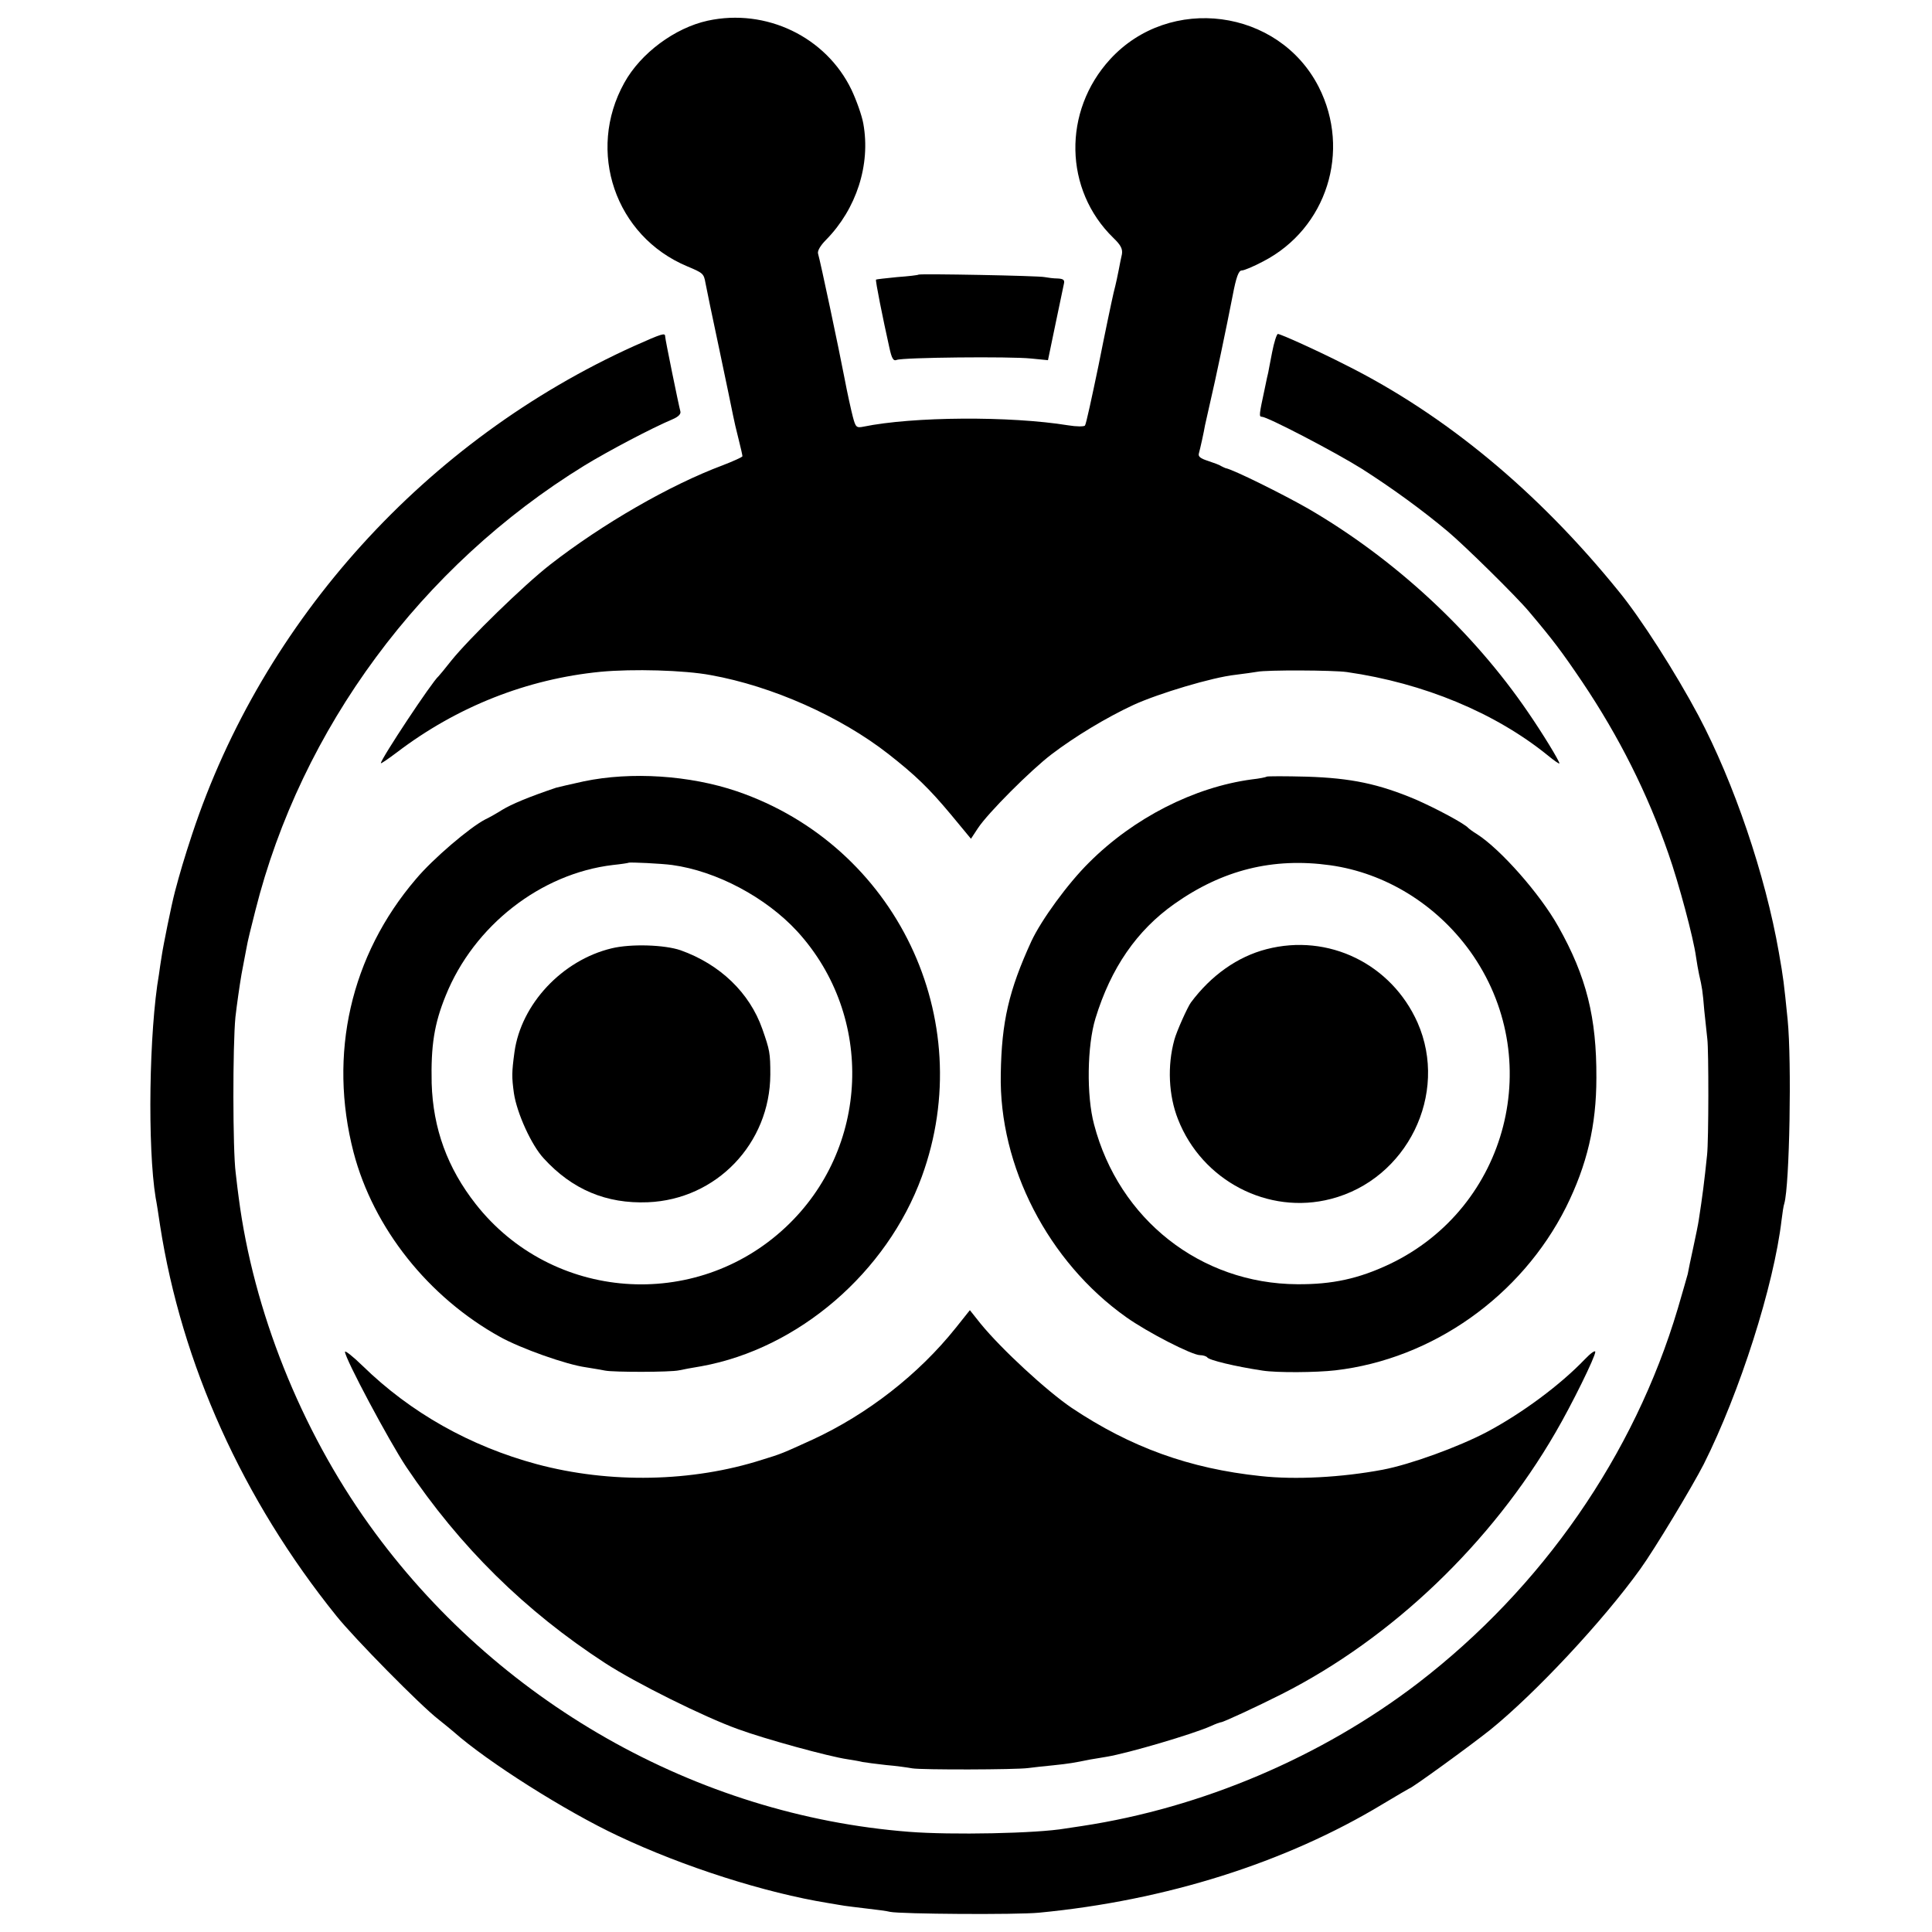<?xml version="1.0" standalone="no"?>
<!DOCTYPE svg PUBLIC "-//W3C//DTD SVG 20010904//EN"
 "http://www.w3.org/TR/2001/REC-SVG-20010904/DTD/svg10.dtd">
<svg version="1.0" xmlns="http://www.w3.org/2000/svg"
 width="700pt" height="700pt" viewBox="0 0 700 700"
 preserveAspectRatio="xMidYMid meet">
<g transform="translate(0,700) scale(0.1,-0.1)"
fill="#000000" stroke="none">
<path d="M2564 6925 c-119 -26 -243 -118 -302 -225 -138 -248 -33 -556 228
-665 57 -24 60 -26 66 -60 3 -16 25 -124 50 -240 24 -115 47 -223 50 -240 3
-16 12 -55 20 -86 8 -31 14 -59 14 -62 0 -3 -33 -18 -72 -33 -190 -71 -435
-212 -625 -360 -95 -74 -295 -269 -359 -349 -21 -27 -42 -52 -45 -55 -23 -19
-209 -300 -209 -315 0 -3 26 15 58 39 218 166 472 266 738 292 116 11 303 6
399 -12 223 -40 470 -150 644 -286 98 -77 146 -123 227 -220 l72 -87 25 38
c36 55 192 211 267 268 84 64 198 133 297 179 92 42 286 100 369 109 32 4 68
9 79 11 33 7 276 6 325 -1 279 -40 538 -148 728 -302 23 -19 42 -32 42 -29 0
9 -61 109 -114 186 -200 293 -483 555 -796 737 -93 53 -272 142 -300 147 -3 1
-9 4 -15 7 -5 4 -27 12 -48 19 -28 9 -37 16 -33 28 5 18 18 77 22 101 2 8 10
44 18 80 20 85 59 271 82 389 13 69 22 92 33 92 9 0 44 15 78 33 230 119 319
400 201 632 -145 284 -540 336 -756 100 -172 -188 -167 -473 12 -647 27 -26
34 -40 31 -59 -3 -13 -8 -37 -11 -54 -3 -16 -11 -55 -19 -85 -7 -30 -32 -149
-55 -265 -24 -115 -45 -213 -49 -217 -4 -4 -31 -4 -61 1 -210 34 -562 32 -742
-5 -25 -5 -28 -2 -38 36 -6 23 -20 86 -30 139 -20 105 -88 426 -96 452 -3 10
9 30 29 50 110 112 162 272 135 421 -5 29 -25 85 -43 123 -92 191 -309 296
-521 250z"/>
<path d="M3328 6005 c-2 -2 -37 -6 -78 -9 -41 -4 -75 -8 -76 -9 -3 -3 25 -142
48 -245 9 -42 15 -51 27 -46 22 9 411 13 487 5 l61 -6 27 130 c15 71 29 138
31 148 3 13 -3 17 -23 18 -15 0 -36 3 -47 5 -20 5 -452 13 -457 9z"/>
<path d="M2299 5747 c-755 -341 -1346 -993 -1603 -1770 -29 -88 -44 -139 -62
-207 -13 -49 -43 -198 -48 -233 -4 -23 -8 -53 -10 -67 -36 -206 -42 -627 -12
-810 3 -14 10 -59 16 -100 78 -502 299 -993 639 -1415 64 -80 304 -324 370
-375 24 -19 48 -39 55 -45 123 -109 406 -288 596 -377 237 -112 532 -206 760
-243 25 -4 52 -9 60 -10 8 -1 44 -6 80 -10 36 -4 74 -9 85 -12 37 -8 459 -11
540 -3 459 44 893 181 1244 393 52 31 96 57 97 57 8 0 224 157 294 213 164
133 408 394 543 582 52 72 188 298 230 380 131 261 254 647 282 885 3 25 7 52
10 60 19 67 27 513 12 665 -14 138 -15 148 -32 245 -49 280 -162 613 -291 857
-82 154 -210 355 -291 453 -291 359 -626 637 -988 818 -100 51 -235 112 -245
112 -4 0 -14 -30 -21 -67 -7 -38 -14 -70 -14 -73 -1 -3 -7 -30 -13 -60 -20
-93 -21 -100 -10 -100 20 0 264 -127 363 -189 108 -69 217 -148 310 -226 61
-51 250 -237 295 -291 87 -103 118 -144 193 -255 133 -198 236 -403 312 -622
37 -105 91 -306 100 -374 3 -21 8 -49 11 -63 11 -48 13 -59 19 -132 4 -40 9
-86 11 -103 5 -38 5 -367 -1 -420 -10 -97 -17 -151 -30 -235 -2 -14 -11 -59
-20 -100 -9 -41 -18 -84 -20 -96 -3 -11 -19 -67 -36 -125 -158 -531 -491
-1011 -941 -1357 -350 -268 -783 -452 -1218 -518 -19 -3 -46 -7 -60 -9 -103
-18 -414 -24 -566 -12 -772 60 -1498 473 -1956 1112 -249 347 -420 777 -473
1185 -2 14 -7 54 -11 90 -11 84 -11 462 -1 565 5 44 15 114 22 155 8 41 16 86
19 100 2 14 16 72 31 130 166 661 602 1250 1192 1613 85 52 244 136 320 168
21 9 31 19 28 29 -6 22 -55 261 -55 271 0 14 -10 11 -111 -34z"/>
<path d="M2115 4169 c-49 -11 -94 -21 -100 -23 -101 -34 -162 -60 -195 -80
-19 -12 -47 -28 -62 -35 -56 -29 -189 -142 -251 -216 -237 -277 -318 -635
-226 -990 72 -275 271 -525 531 -669 76 -42 239 -100 311 -110 27 -4 59 -10
70 -12 30 -6 236 -6 267 1 14 3 51 10 82 15 351 64 671 339 798 687 208 571
-94 1199 -670 1396 -171 58 -383 72 -555 36z m320 -303 c161 -22 340 -117 454
-241 281 -308 262 -787 -43 -1072 -327 -306 -846 -267 -1122 84 -103 131 -155
274 -160 438 -3 136 9 215 51 318 102 253 344 442 606 473 29 3 55 7 56 8 4 3
121 -3 158 -8z"/>
<path d="M2216 3564 c-179 -43 -328 -202 -352 -376 -10 -74 -10 -90 -2 -149
11 -73 64 -189 108 -236 103 -113 227 -165 377 -159 249 10 443 213 444 463 0
78 -2 88 -29 165 -46 131 -153 234 -296 285 -58 20 -180 24 -250 7z"/>
<path d="M4589 4186 c-2 -2 -26 -7 -54 -10 -208 -28 -427 -139 -589 -301 -77
-76 -173 -208 -209 -285 -82 -179 -108 -292 -111 -481 -7 -334 172 -681 454
-881 77 -55 239 -138 268 -138 11 0 23 -4 26 -8 6 -10 101 -33 201 -48 51 -8
194 -7 263 1 353 41 674 269 836 591 76 153 110 296 110 469 1 218 -36 367
-138 548 -66 118 -209 280 -295 335 -15 9 -28 19 -31 22 -14 16 -115 70 -190
103 -135 57 -235 78 -396 83 -77 2 -142 2 -145 0z m231 -321 c199 -28 383
-141 506 -311 278 -387 139 -929 -291 -1134 -112 -53 -208 -74 -335 -73 -350
2 -646 235 -736 579 -28 104 -25 286 5 384 56 183 150 319 286 415 174 123
357 169 565 140z"/>
<path d="M4589 3561 c-105 -27 -201 -95 -274 -193 -12 -16 -52 -105 -60 -135
-26 -94 -21 -202 13 -288 87 -223 327 -348 554 -289 276 71 428 380 314 639
-95 213 -323 324 -547 266z"/>
<path d="M3463 2189 c-135 -169 -320 -313 -519 -405 -110 -50 -111 -51 -183
-73 -253 -81 -551 -87 -816 -16 -241 65 -457 186 -632 357 -35 34 -63 56 -63
50 0 -24 160 -324 222 -417 194 -289 430 -522 721 -711 109 -71 358 -195 481
-239 98 -36 328 -99 396 -109 19 -3 44 -7 55 -10 11 -2 49 -7 85 -11 36 -3 79
-9 95 -12 35 -6 376 -5 420 1 17 2 57 7 91 10 58 6 75 9 134 21 14 2 41 7 60
10 78 13 312 82 377 111 17 8 34 14 37 14 8 0 131 57 220 102 399 202 760 547
992 948 59 101 144 274 144 292 0 7 -17 -5 -38 -27 -88 -92 -226 -195 -356
-264 -103 -54 -276 -117 -376 -136 -149 -28 -317 -37 -443 -23 -257 27 -470
104 -684 247 -90 61 -254 212 -330 305 l-39 49 -51 -64z"/>
</g>
</svg>
